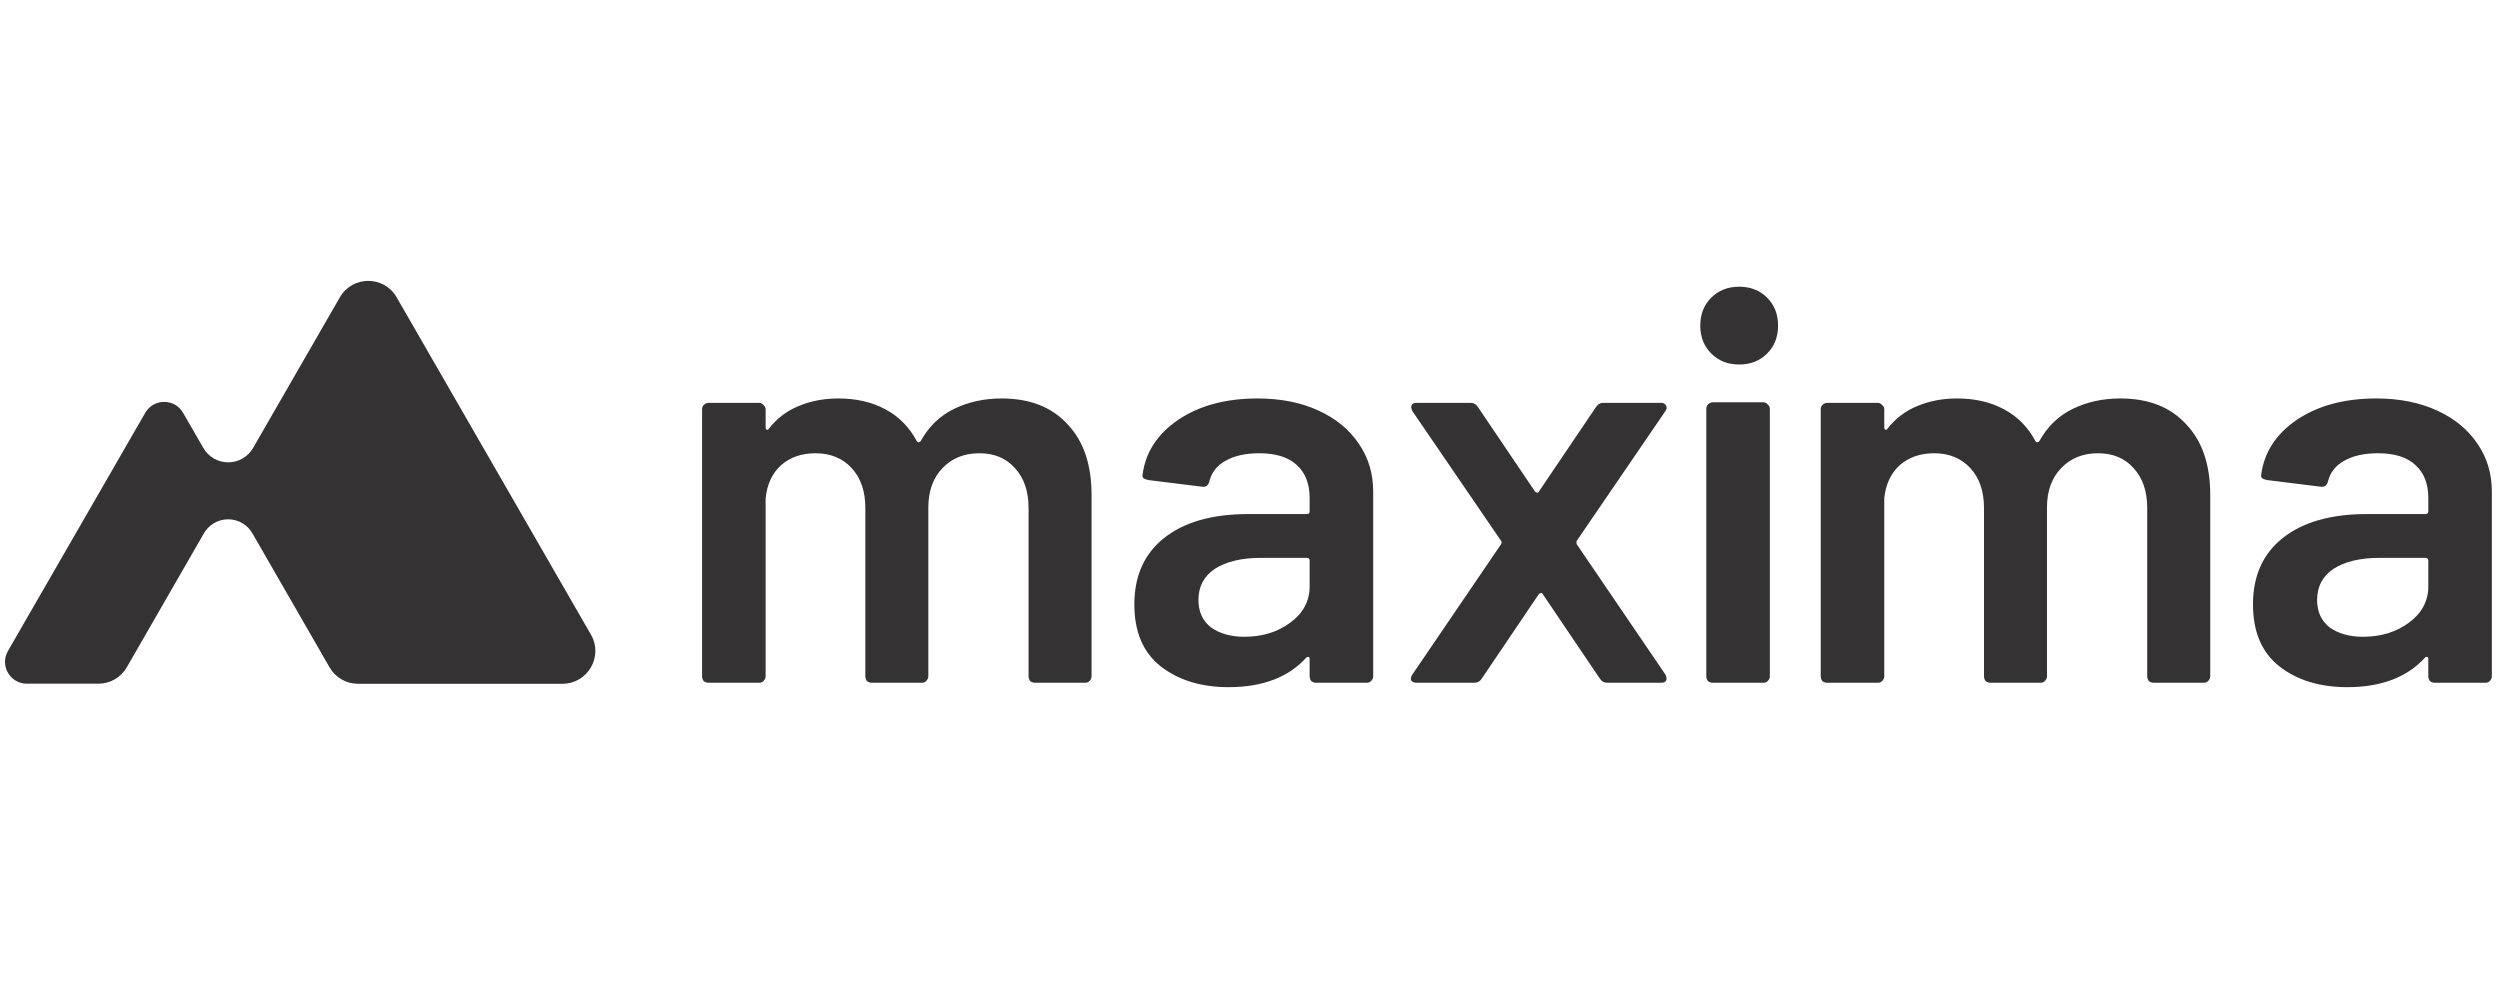 <svg xmlns="http://www.w3.org/2000/svg" xmlns:xlink="http://www.w3.org/1999/xlink" width="500" zoomAndPan="magnify" viewBox="0 0 375 150" height="200" preserveAspectRatio="xMidYMid meet" version="1.0"><defs><clipPath id="078b3dc217"><path d="M 0.75 42 L 90 42 L 90 103 L 0.75 103 Z M 0.75 42 " clip-rule="nonzero"/></clipPath></defs><path fill="#343232" d="M 150.258 59.77 C 154.477 59.77 157.766 61.059 160.121 63.633 C 162.531 66.152 163.734 69.684 163.734 74.23 L 163.734 101.43 C 163.734 101.703 163.625 101.949 163.406 102.168 C 163.242 102.332 163.023 102.414 162.75 102.414 L 155.273 102.414 C 154.996 102.414 154.75 102.332 154.531 102.168 C 154.367 101.949 154.285 101.703 154.285 101.43 L 154.285 76.203 C 154.285 73.684 153.602 71.684 152.23 70.207 C 150.918 68.727 149.137 67.988 146.891 67.988 C 144.645 67.988 142.809 68.727 141.383 70.207 C 139.961 71.684 139.25 73.656 139.25 76.121 L 139.25 101.43 C 139.25 101.703 139.137 101.949 138.918 102.168 C 138.754 102.332 138.535 102.414 138.262 102.414 L 130.785 102.414 C 130.512 102.414 130.266 102.332 130.047 102.168 C 129.883 101.949 129.801 101.703 129.801 101.43 L 129.801 76.203 C 129.801 73.684 129.113 71.684 127.746 70.207 C 126.375 68.727 124.566 67.988 122.32 67.988 C 120.238 67.988 118.516 68.59 117.145 69.793 C 115.828 71 115.062 72.645 114.844 74.723 L 114.844 101.43 C 114.844 101.703 114.734 101.949 114.516 102.168 C 114.352 102.332 114.133 102.414 113.855 102.414 L 106.297 102.414 C 106.023 102.414 105.777 102.332 105.559 102.168 C 105.395 101.949 105.312 101.703 105.312 101.43 L 105.312 61.414 C 105.312 61.141 105.395 60.918 105.559 60.754 C 105.777 60.535 106.023 60.426 106.297 60.426 L 113.855 60.426 C 114.133 60.426 114.352 60.535 114.516 60.754 C 114.734 60.918 114.844 61.141 114.844 61.414 L 114.844 64.125 C 114.844 64.289 114.898 64.398 115.008 64.453 C 115.117 64.508 115.227 64.453 115.336 64.289 C 116.543 62.754 118.02 61.633 119.773 60.918 C 121.582 60.152 123.582 59.77 125.773 59.77 C 128.457 59.77 130.812 60.316 132.84 61.414 C 134.867 62.508 136.426 64.098 137.523 66.18 C 137.688 66.398 137.879 66.398 138.098 66.18 C 139.305 63.988 140.973 62.371 143.109 61.332 C 145.246 60.289 147.629 59.77 150.258 59.77 Z M 188.641 59.77 C 192.094 59.77 195.133 60.371 197.762 61.578 C 200.391 62.781 202.418 64.453 203.844 66.59 C 205.266 68.672 205.98 71.055 205.98 73.738 L 205.98 101.43 C 205.98 101.703 205.871 101.949 205.652 102.168 C 205.484 102.332 205.266 102.414 204.992 102.414 L 197.434 102.414 C 197.16 102.414 196.914 102.332 196.695 102.168 C 196.531 101.949 196.445 101.703 196.445 101.43 L 196.445 98.801 C 196.445 98.637 196.391 98.555 196.285 98.555 C 196.172 98.5 196.062 98.527 195.953 98.637 C 193.27 101.594 189.379 103.074 184.285 103.074 C 180.18 103.074 176.781 102.031 174.098 99.949 C 171.469 97.871 170.152 94.773 170.152 90.664 C 170.152 86.395 171.633 83.078 174.59 80.723 C 177.602 78.312 181.82 77.109 187.246 77.109 L 196.035 77.109 C 196.309 77.109 196.445 76.969 196.445 76.695 L 196.445 74.723 C 196.445 72.59 195.816 70.945 194.559 69.793 C 193.297 68.59 191.406 67.988 188.887 67.988 C 186.805 67.988 185.109 68.371 183.793 69.137 C 182.531 69.848 181.738 70.863 181.41 72.176 C 181.246 72.836 180.863 73.109 180.262 73 L 172.289 72.012 C 172.016 71.957 171.77 71.875 171.551 71.766 C 171.387 71.602 171.332 71.41 171.387 71.191 C 171.824 67.848 173.605 65.109 176.727 62.973 C 179.902 60.836 183.875 59.77 188.641 59.77 Z M 186.668 95.516 C 189.355 95.516 191.656 94.801 193.57 93.379 C 195.488 91.953 196.445 90.145 196.445 87.953 L 196.445 84.094 C 196.445 83.816 196.309 83.68 196.035 83.68 L 189.133 83.68 C 186.23 83.68 183.93 84.23 182.23 85.324 C 180.59 86.422 179.766 87.98 179.766 90.008 C 179.766 91.762 180.398 93.129 181.656 94.117 C 182.973 95.047 184.641 95.516 186.668 95.516 Z M 212.508 102.414 C 212.125 102.414 211.852 102.305 211.688 102.086 C 211.578 101.812 211.633 101.512 211.852 101.184 L 225.164 81.625 C 225.273 81.461 225.273 81.297 225.164 81.133 L 211.852 61.66 C 211.742 61.441 211.688 61.25 211.688 61.086 C 211.688 60.645 211.961 60.426 212.508 60.426 L 220.562 60.426 C 221.055 60.426 221.438 60.645 221.711 61.086 L 230.258 73.738 C 230.367 73.848 230.477 73.902 230.586 73.902 C 230.695 73.902 230.777 73.848 230.832 73.738 L 239.379 61.086 C 239.652 60.645 240.035 60.426 240.527 60.426 L 249.156 60.426 C 249.539 60.426 249.785 60.562 249.895 60.836 C 250.062 61.059 250.031 61.332 249.812 61.66 L 236.504 81.133 C 236.449 81.297 236.449 81.461 236.504 81.625 L 249.812 101.184 C 249.922 101.402 249.98 101.594 249.98 101.758 C 249.98 102.195 249.703 102.414 249.156 102.414 L 241.105 102.414 C 240.609 102.414 240.227 102.195 239.953 101.758 L 231.406 89.105 C 231.352 88.996 231.27 88.941 231.16 88.941 C 231.051 88.941 230.941 88.996 230.832 89.105 L 222.285 101.758 C 222.012 102.195 221.629 102.414 221.137 102.414 Z M 260.875 54.676 C 259.18 54.676 257.781 54.129 256.688 53.031 C 255.59 51.938 255.043 50.539 255.043 48.84 C 255.043 47.141 255.59 45.746 256.688 44.648 C 257.781 43.555 259.18 43.008 260.875 43.008 C 262.574 43.008 263.973 43.555 265.066 44.648 C 266.164 45.746 266.711 47.141 266.711 48.84 C 266.711 50.539 266.164 51.938 265.066 53.031 C 263.973 54.129 262.574 54.676 260.875 54.676 Z M 256.934 102.414 C 256.656 102.414 256.41 102.332 256.191 102.168 C 256.027 101.949 255.945 101.703 255.945 101.43 L 255.945 61.332 C 255.945 61.059 256.027 60.836 256.191 60.672 C 256.41 60.453 256.656 60.344 256.934 60.344 L 264.492 60.344 C 264.766 60.344 264.984 60.453 265.148 60.672 C 265.367 60.836 265.477 61.059 265.477 61.332 L 265.477 101.43 C 265.477 101.703 265.367 101.949 265.148 102.168 C 264.984 102.332 264.766 102.414 264.492 102.414 Z M 318.059 59.77 C 322.273 59.77 325.562 61.059 327.918 63.633 C 330.328 66.152 331.535 69.684 331.535 74.23 L 331.535 101.43 C 331.535 101.703 331.422 101.949 331.203 102.168 C 331.039 102.332 330.82 102.414 330.547 102.414 L 323.07 102.414 C 322.797 102.414 322.551 102.332 322.328 102.168 C 322.168 101.949 322.082 101.703 322.082 101.43 L 322.082 76.203 C 322.082 73.684 321.398 71.684 320.027 70.207 C 318.715 68.727 316.934 67.988 314.688 67.988 C 312.441 67.988 310.609 68.727 309.184 70.207 C 307.758 71.684 307.047 73.656 307.047 76.121 L 307.047 101.43 C 307.047 101.703 306.938 101.949 306.719 102.168 C 306.555 102.332 306.336 102.414 306.062 102.414 L 298.582 102.414 C 298.309 102.414 298.062 102.332 297.844 102.168 C 297.68 101.949 297.598 101.703 297.598 101.43 L 297.598 76.203 C 297.598 73.684 296.91 71.684 295.543 70.207 C 294.172 68.727 292.363 67.988 290.121 67.988 C 288.039 67.988 286.312 68.59 284.941 69.793 C 283.629 71 282.859 72.645 282.641 74.723 L 282.641 101.43 C 282.641 101.703 282.531 101.949 282.312 102.168 C 282.148 102.332 281.93 102.414 281.656 102.414 L 274.098 102.414 C 273.82 102.414 273.574 102.332 273.355 102.168 C 273.191 101.949 273.109 101.703 273.109 101.43 L 273.109 61.414 C 273.109 61.141 273.191 60.918 273.355 60.754 C 273.574 60.535 273.82 60.426 274.098 60.426 L 281.656 60.426 C 281.93 60.426 282.148 60.535 282.312 60.754 C 282.531 60.918 282.641 61.141 282.641 61.414 L 282.641 64.125 C 282.641 64.289 282.695 64.398 282.805 64.453 C 282.914 64.508 283.023 64.453 283.133 64.289 C 284.34 62.754 285.82 61.633 287.57 60.918 C 289.379 60.152 291.379 59.77 293.57 59.77 C 296.254 59.77 298.609 60.316 300.637 61.414 C 302.664 62.508 304.227 64.098 305.32 66.18 C 305.484 66.398 305.676 66.398 305.895 66.18 C 307.102 63.988 308.773 62.371 310.91 61.332 C 313.047 60.289 315.43 59.77 318.059 59.77 Z M 356.441 59.77 C 359.891 59.77 362.93 60.371 365.559 61.578 C 368.191 62.781 370.215 64.453 371.641 66.59 C 373.066 68.672 373.777 71.055 373.777 73.738 L 373.777 101.43 C 373.777 101.703 373.668 101.949 373.449 102.168 C 373.285 102.332 373.066 102.414 372.793 102.414 L 365.23 102.414 C 364.957 102.414 364.711 102.332 364.492 102.168 C 364.328 101.949 364.246 101.703 364.246 101.43 L 364.246 98.801 C 364.246 98.637 364.191 98.555 364.082 98.555 C 363.973 98.5 363.863 98.527 363.754 98.637 C 361.07 101.594 357.18 103.074 352.086 103.074 C 347.977 103.074 344.578 102.031 341.895 99.949 C 339.266 97.871 337.949 94.773 337.949 90.664 C 337.949 86.395 339.43 83.078 342.387 80.723 C 345.402 78.312 349.617 77.109 355.043 77.109 L 363.836 77.109 C 364.109 77.109 364.246 76.969 364.246 76.695 L 364.246 74.723 C 364.246 72.59 363.617 70.945 362.355 69.793 C 361.094 68.59 359.207 67.988 356.688 67.988 C 354.605 67.988 352.906 68.371 351.59 69.137 C 350.332 69.848 349.535 70.863 349.207 72.176 C 349.043 72.836 348.66 73.109 348.059 73 L 340.086 72.012 C 339.812 71.957 339.566 71.875 339.348 71.766 C 339.184 71.602 339.129 71.41 339.184 71.191 C 339.621 67.848 341.402 65.109 344.523 62.973 C 347.703 60.836 351.672 59.77 356.441 59.77 Z M 354.469 95.516 C 357.152 95.516 359.453 94.801 361.371 93.379 C 363.285 91.953 364.246 90.145 364.246 87.953 L 364.246 84.094 C 364.246 83.816 364.109 83.68 363.836 83.68 L 356.934 83.68 C 354.027 83.68 351.727 84.23 350.031 85.324 C 348.387 86.422 347.566 87.98 347.566 90.008 C 347.566 91.762 348.195 93.129 349.453 94.117 C 350.77 95.047 352.441 95.516 354.469 95.516 Z M 354.469 95.516 " fill-opacity="1" fill-rule="nonzero"/><g clip-path="url(#078b3dc217)"><path fill="#343232" d="M 88.645 95.199 L 59.492 44.59 C 57.602 41.312 52.879 41.312 50.984 44.59 L 37.961 67.195 C 37.188 68.535 35.77 69.352 34.234 69.352 C 32.699 69.352 31.266 68.535 30.504 67.195 L 27.457 61.918 C 26.199 59.738 23.047 59.738 21.789 61.918 L 1.191 97.648 C -0.066 99.832 1.516 102.555 4.031 102.555 L 14.758 102.555 C 16.512 102.555 18.141 101.621 19.016 100.098 L 30.586 79.996 C 31.336 78.691 32.723 77.895 34.223 77.895 C 35.723 77.895 37.109 78.691 37.859 79.996 L 49.438 100.109 C 50.316 101.633 51.93 102.566 53.688 102.566 L 84.371 102.566 C 88.172 102.555 90.527 98.469 88.645 95.199 Z M 88.645 95.199 " fill-opacity="1" fill-rule="nonzero"/></g></svg>